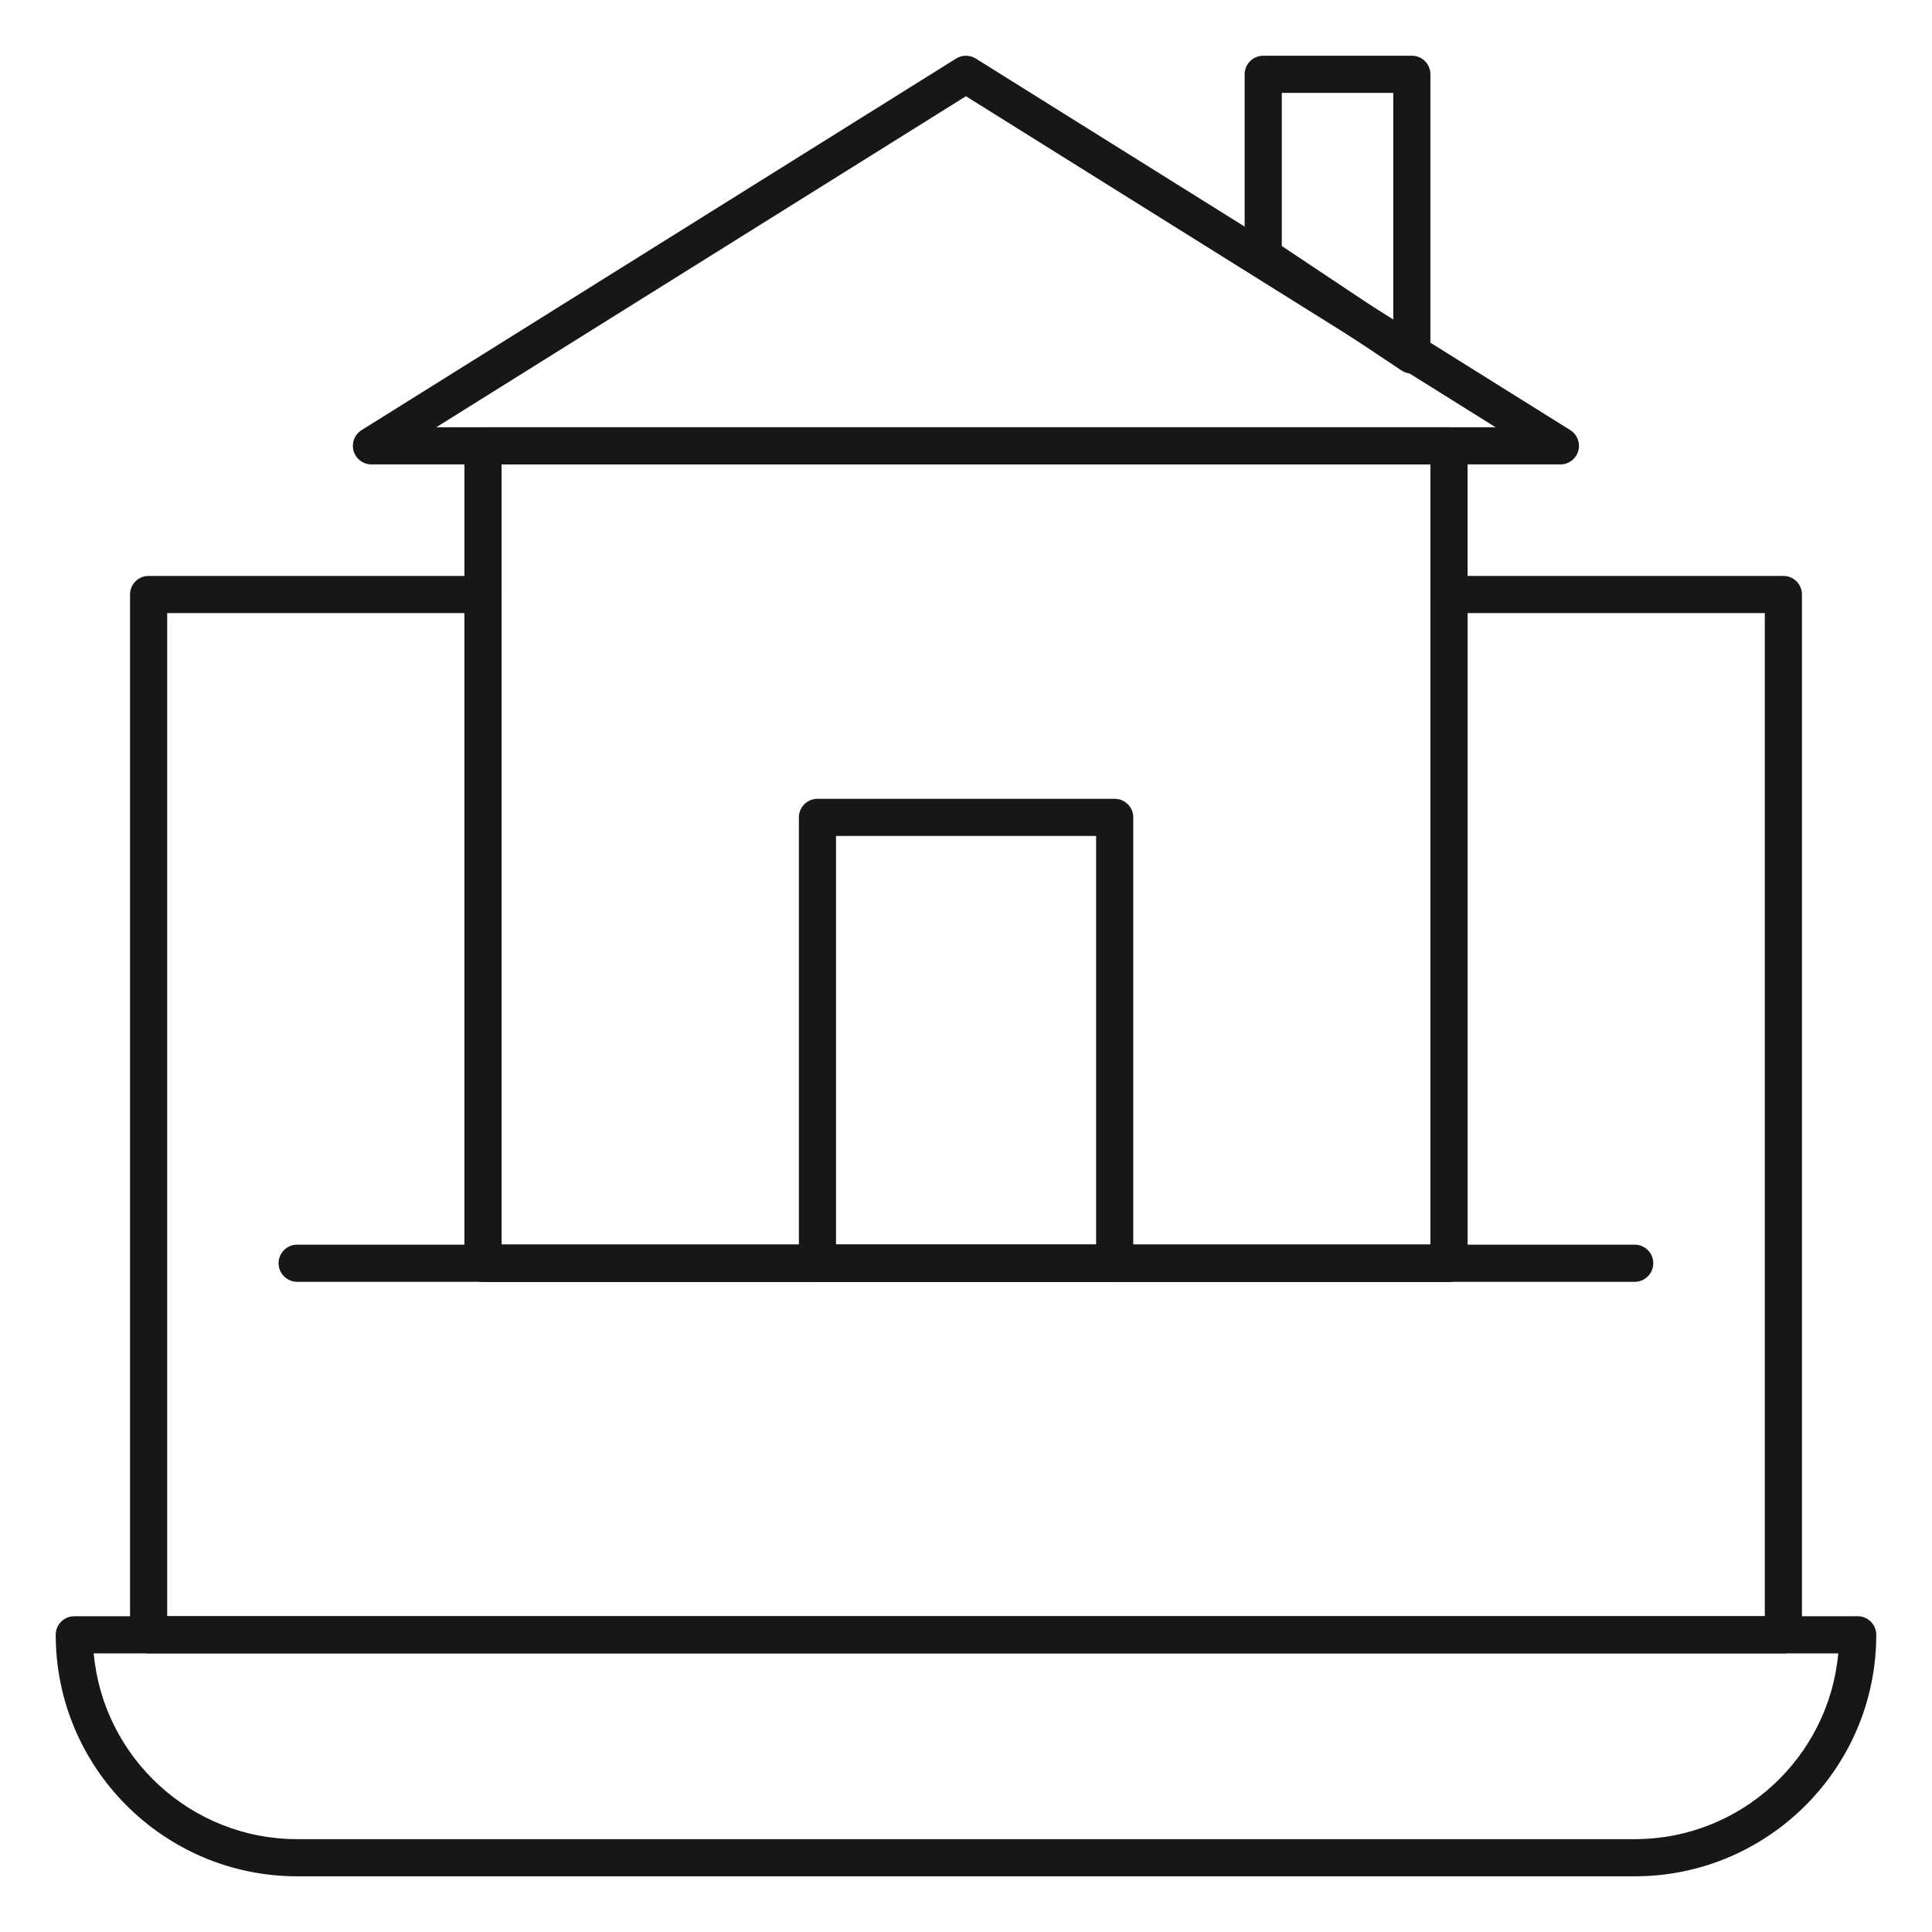 <svg width="52" height="52" viewBox="0 0 52 52" fill="none" xmlns="http://www.w3.org/2000/svg">
<path d="M44 50.501H8C4.416 50.501 1.5 47.585 1.5 44.001C1.5 43.725 1.724 43.501 2 43.501H50C50.276 43.501 50.5 43.725 50.5 44.001C50.5 47.585 47.584 50.501 44 50.501ZM2.522 44.501C2.776 47.3 5.136 49.501 8 49.501H44C46.864 49.501 49.224 47.3 49.477 44.501H2.522Z" fill="#181616"/>
<path d="M38 10.056C37.903 10.056 37.806 10.027 37.723 9.972L33.723 7.305C33.584 7.212 33.5 7.056 33.5 6.889V2C33.5 1.724 33.724 1.5 34 1.5H38C38.276 1.5 38.5 1.724 38.5 2V9.556C38.5 9.74 38.398 9.909 38.236 9.996C38.162 10.036 38.081 10.056 38 10.056ZM34.5 6.621L37.5 8.621V2.5H34.5V6.621Z" fill="#181616"/>
<path d="M41.998 12.5H9.998C9.775 12.5 9.579 12.352 9.517 12.138C9.456 11.924 9.544 11.694 9.733 11.576L25.733 1.576C25.895 1.475 26.101 1.475 26.263 1.576L42.263 11.576C42.452 11.694 42.54 11.924 42.479 12.138C42.417 12.352 42.221 12.5 41.998 12.5ZM11.742 11.5H40.255L25.998 2.59L11.742 11.5Z" fill="#181616"/>
<path d="M48 44.501H4C3.724 44.501 3.5 44.277 3.5 44.001V16.001C3.5 15.725 3.724 15.501 4 15.501H13C13.276 15.501 13.5 15.725 13.5 16.001V33.501H38.5V16.001C38.5 15.725 38.724 15.501 39 15.501H48C48.276 15.501 48.5 15.725 48.5 16.001V44.001C48.5 44.277 48.276 44.501 48 44.501ZM4.5 43.501H47.5V16.501H39.5V34.001C39.5 34.277 39.276 34.501 39 34.501H13C12.724 34.501 12.5 34.277 12.5 34.001V16.501H4.5V43.501Z" fill="#181616"/>
<path d="M39 34.501H13C12.724 34.501 12.5 34.277 12.5 34.001V12.001C12.5 11.725 12.724 11.501 13 11.501H39C39.276 11.501 39.5 11.725 39.5 12.001V34.001C39.5 34.277 39.276 34.501 39 34.501ZM13.5 33.501H38.5V12.501H13.5V33.501Z" fill="#181616"/>
<path d="M30.002 34.5H22.002C21.726 34.5 21.502 34.276 21.502 34V22C21.502 21.724 21.726 21.5 22.002 21.5H30.002C30.278 21.5 30.502 21.724 30.502 22V34C30.502 34.276 30.278 34.5 30.002 34.5ZM22.502 33.5H29.502V22.5H22.502V33.5Z" fill="#181616"/>
<path d="M43.998 34.5H7.998C7.722 34.5 7.498 34.276 7.498 34C7.498 33.724 7.722 33.5 7.998 33.5H43.998C44.274 33.5 44.498 33.724 44.498 34C44.498 34.276 44.274 34.5 43.998 34.5Z" fill="#181616"/>
</svg>
